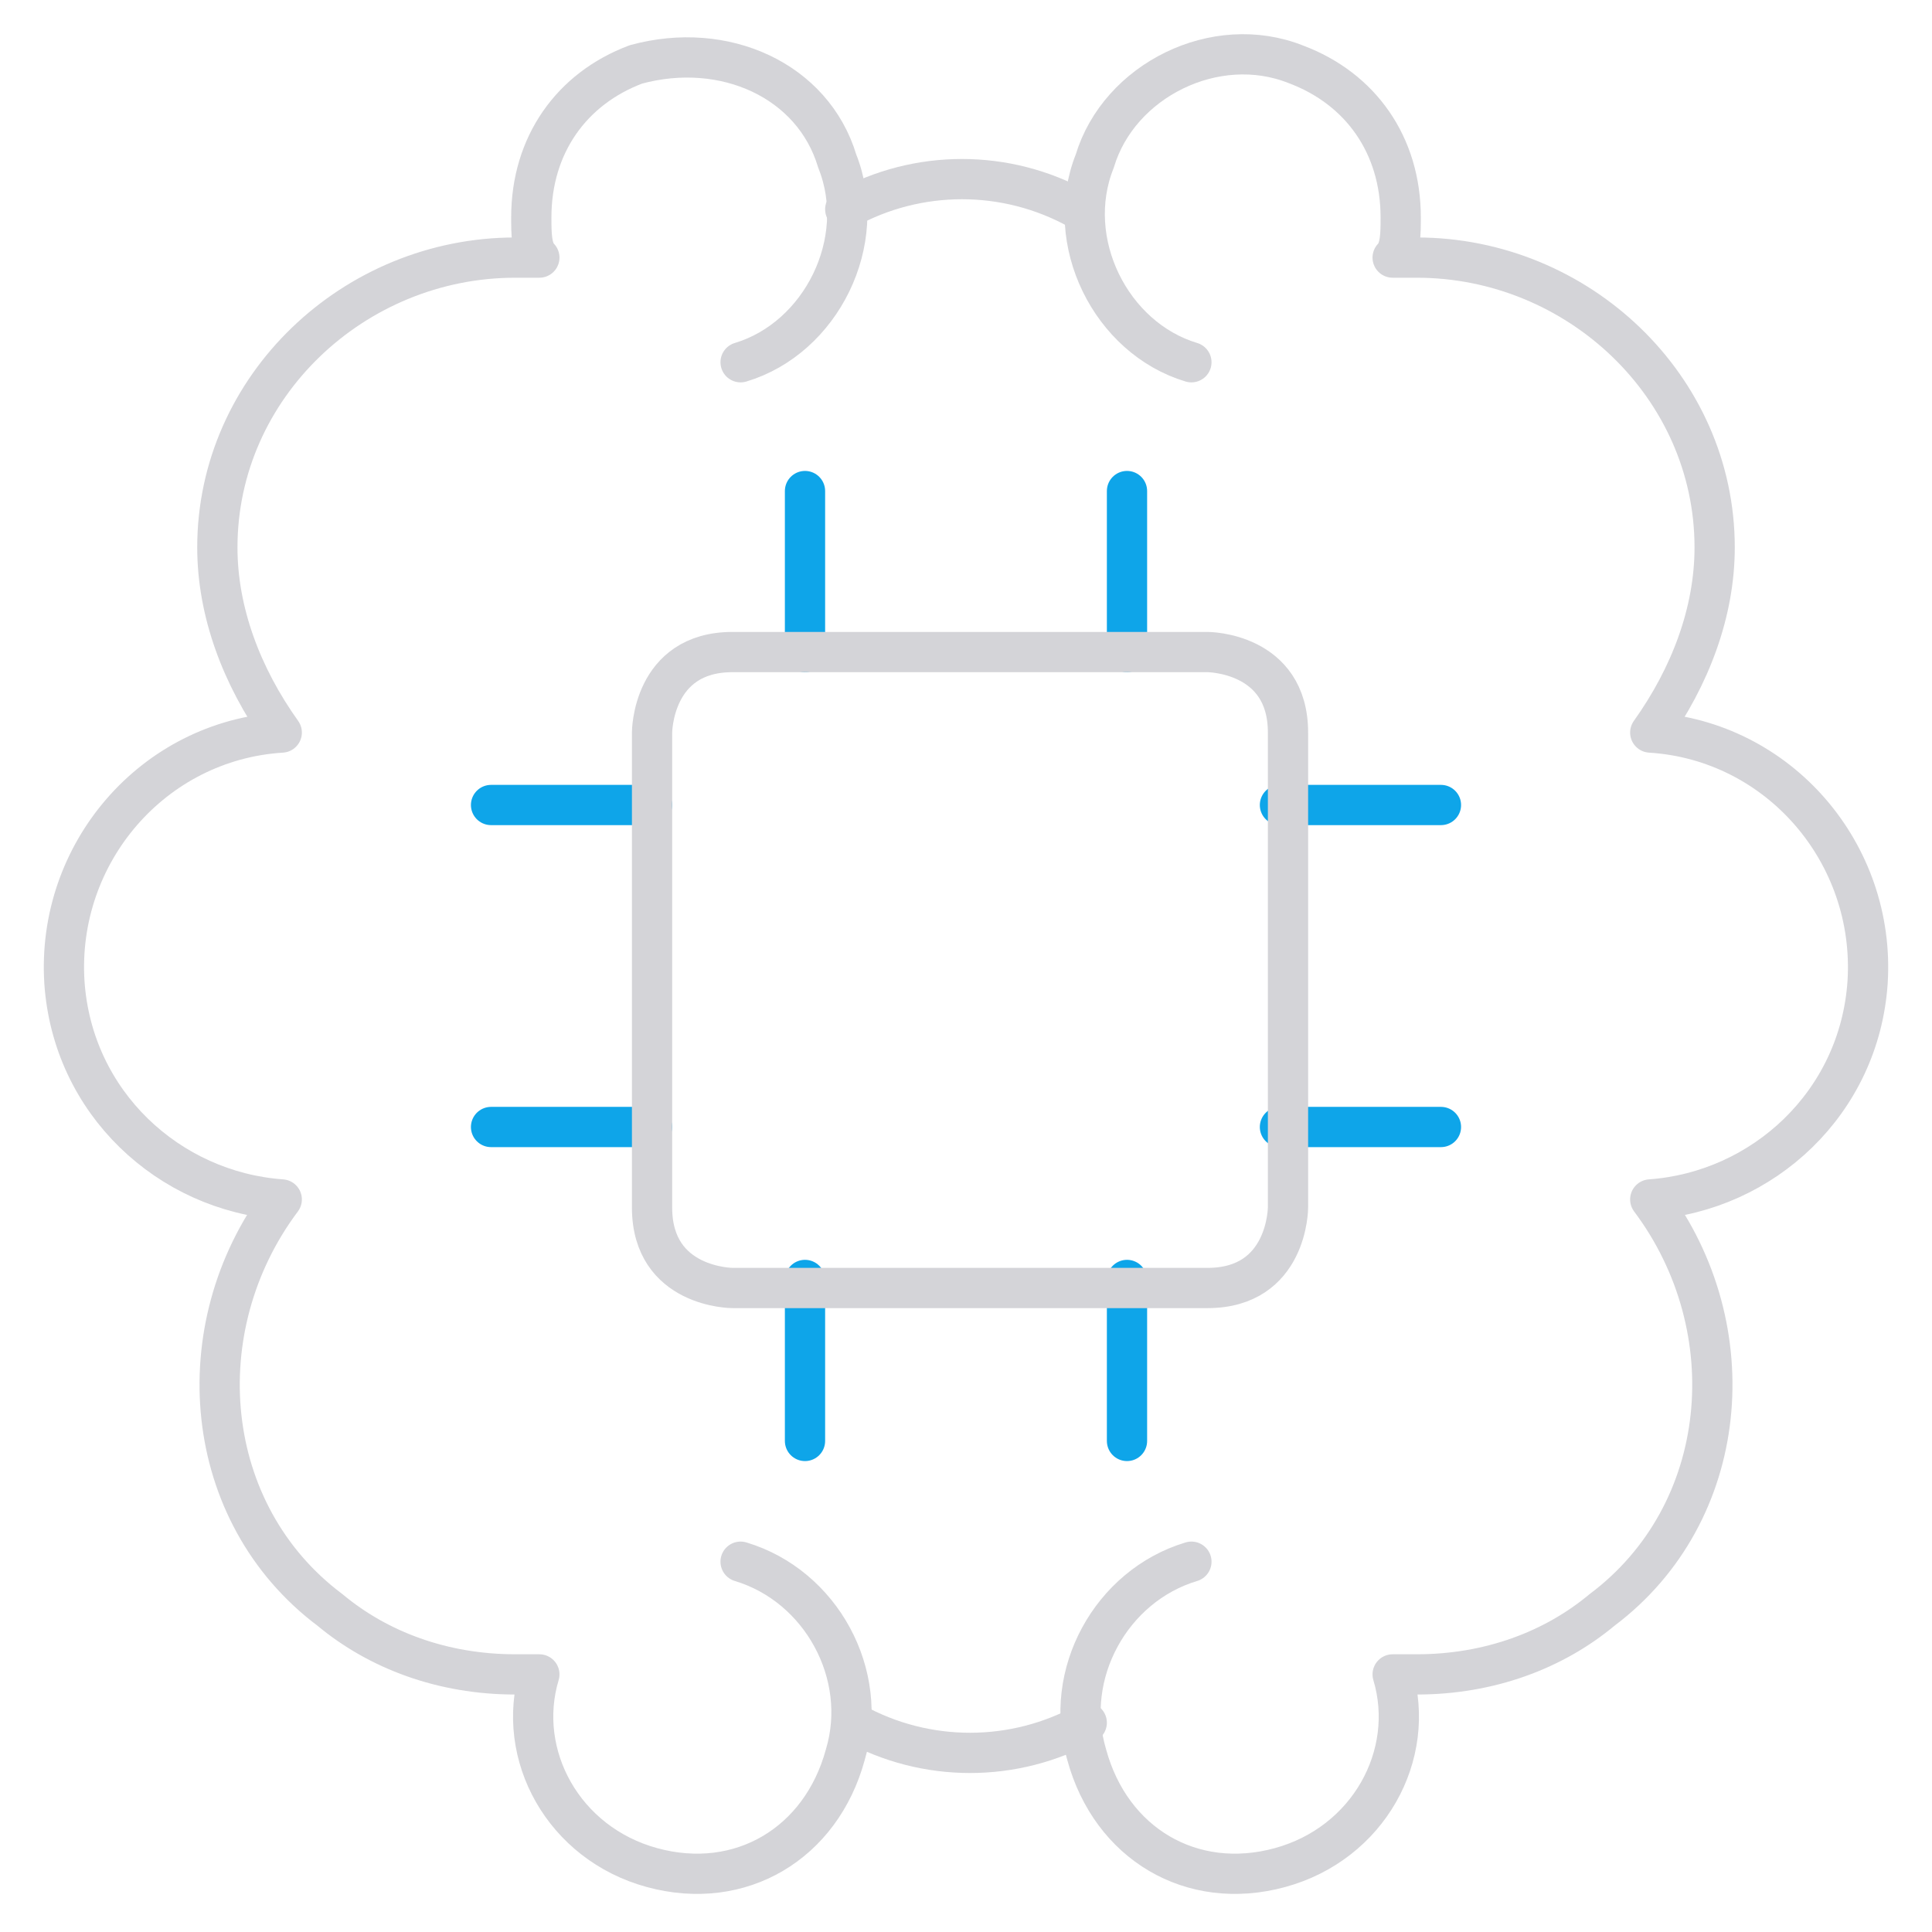 <?xml version="1.0" encoding="UTF-8"?>
<!-- Generator: Adobe Illustrator 27.9.0, SVG Export Plug-In . SVG Version: 6.00 Build 0)  -->
<svg xmlns="http://www.w3.org/2000/svg" xmlns:xlink="http://www.w3.org/1999/xlink" version="1.1" id="Layer_1" x="0px" y="0px" viewBox="0 0 24 24" style="enable-background:new 0 0 24 24;" xml:space="preserve">
<style type="text/css">
	.st0{fill:none;stroke:#D4D4D8;stroke-width:0.5;stroke-linecap:round;stroke-linejoin:round;}
	.st1{fill:none;stroke:#0EA5E9;stroke-width:0.5;stroke-linecap:round;stroke-linejoin:round;}
</style>
<path class="st0" d="M9.2,4.5c1-0.3,1.6-1.5,1.2-2.5C10.1,1,9,0.5,7.9,0.8c-0.8,0.3-1.3,1-1.3,1.9c0,0.2,0,0.4,0.1,0.5  c-0.1,0-0.2,0-0.3,0c-2,0-3.7,1.6-3.7,3.6c0,0.8,0.3,1.6,0.8,2.3c-1.6,0.1-2.8,1.5-2.7,3.1c0.1,1.5,1.3,2.6,2.7,2.7  c-1.2,1.6-1,3.9,0.6,5.1c0.6,0.5,1.4,0.8,2.3,0.8c0.1,0,0.2,0,0.3,0c-0.3,1,0.3,2.1,1.4,2.4s2.1-0.3,2.4-1.4c0.3-1-0.3-2.1-1.3-2.4"></path>
<path class="st0" d="M14.8,4.5c-1-0.3-1.6-1.5-1.2-2.5c0.3-1,1.5-1.6,2.5-1.2c0.8,0.3,1.3,1,1.3,1.9c0,0.2,0,0.4-0.1,0.5  c0.1,0,0.2,0,0.3,0c2,0,3.7,1.6,3.7,3.6c0,0.8-0.3,1.6-0.8,2.3c1.6,0.1,2.8,1.5,2.7,3.1c-0.1,1.5-1.3,2.6-2.7,2.7  c1.2,1.6,1,3.9-0.6,5.1c-0.6,0.5-1.4,0.8-2.3,0.8c-0.1,0-0.2,0-0.3,0c0.3,1-0.3,2.1-1.4,2.4s-2.1-0.3-2.4-1.4  c-0.3-1,0.3-2.1,1.3-2.4"></path>
<path class="st0" d="M10.5,2.6c0.9-0.5,2-0.5,2.9,0"></path>
<path class="st0" d="M13.5,21.4c-0.9,0.5-2,0.5-2.9,0"></path>
<path class="st1" d="M10,6.1v2"></path>
<path class="st1" d="M14,6.1v2"></path>
<path class="st1" d="M6.1,14h2"></path>
<path class="st1" d="M6.1,10h2"></path>
<path class="st1" d="M14,17.9v-2"></path>
<path class="st1" d="M10,17.9v-2"></path>
<path class="st1" d="M17.9,10h-2"></path>
<path class="st1" d="M17.9,14h-2"></path>
<path class="st0" d="M9.1,8.1h5.9c0,0,1,0,1,1v5.9c0,0,0,1-1,1H9.1c0,0-1,0-1-1V9.1C8.1,9.1,8.1,8.1,9.1,8.1"></path>
</svg>
